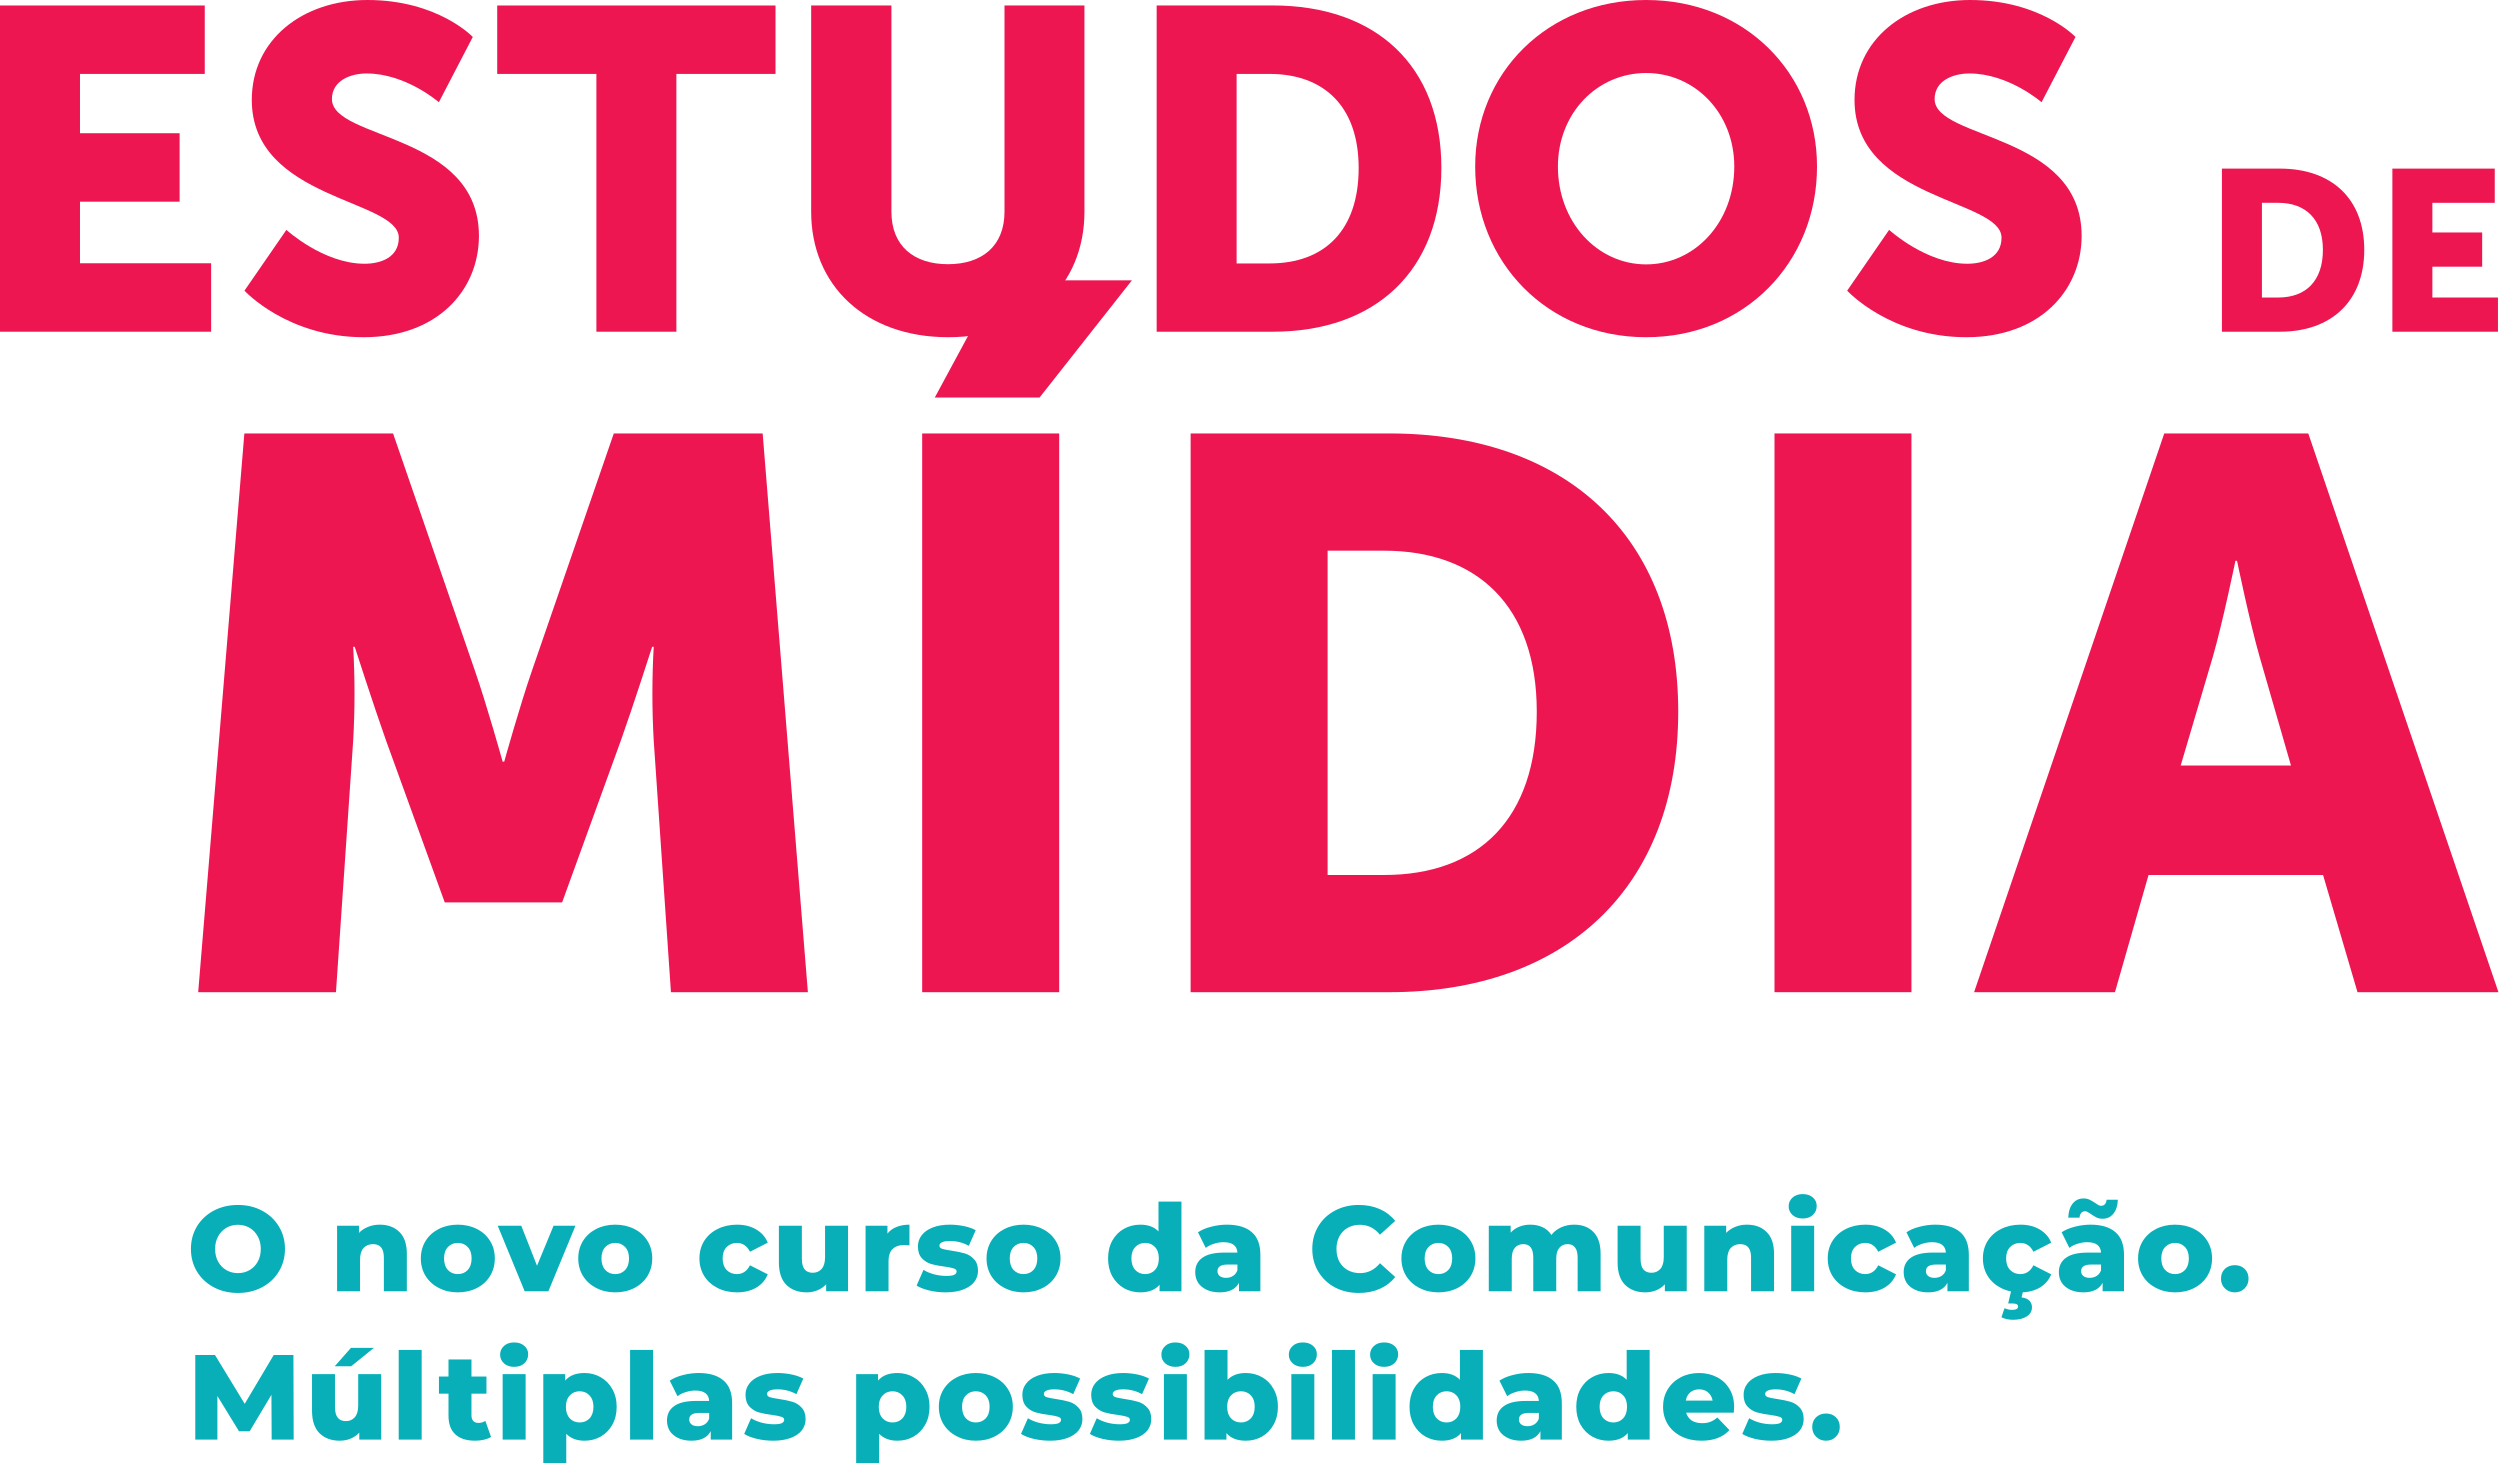 <svg width="455" height="270" viewBox="0 0 455 270" fill="none" xmlns="http://www.w3.org/2000/svg">
<path d="M0 60.373H38.424V47.914H14.557V36.708H32.689V24.248H14.557V13.453H37.265V1H0V60.373Z" fill="#ED1651"/>
<path d="M44.495 52.9C44.495 52.9 52.233 61.373 66.208 61.373C79.599 61.373 87.166 52.818 87.166 42.934C87.166 24.166 60.411 25.494 60.411 18.021C60.411 14.699 63.738 13.371 66.729 13.371C73.884 13.371 79.873 18.604 79.873 18.604L86.048 6.726C86.048 6.726 79.681 0 66.873 0C55.06 0 45.826 7.226 45.826 18.186C45.826 36.454 72.581 36.207 72.581 43.269C72.581 46.838 69.336 48.002 66.345 48.002C58.86 48.002 52.124 41.838 52.124 41.838L44.495 52.9Z" fill="#ED1651"/>
<path d="M108.543 60.373H123.1V13.453H141.143V1H90.493V13.453H108.543V60.373Z" fill="#ED1651"/>
<path d="M147.632 38.536C147.632 51.9 157.449 61.373 172.583 61.373C187.559 61.373 197.369 51.9 197.369 38.536V0.993H182.819V38.536C182.819 44.763 178.737 48.085 172.528 48.085C166.32 48.085 162.238 44.763 162.238 38.536V0.993H147.632V38.536Z" fill="#ED1651"/>
<path d="M210.513 60.373H231.636C250.35 60.373 262.328 49.249 262.328 30.563C262.328 11.877 250.35 0.993 231.636 0.993H210.513V60.373ZM225.064 47.948V13.453H231.052C240.869 13.453 247.277 19.268 247.277 30.577C247.277 41.886 241.116 47.948 231.052 47.948H225.064Z" fill="#ED1651"/>
<path d="M268.482 30.31C268.482 47.749 281.626 61.373 299.593 61.373C317.56 61.373 330.697 47.749 330.697 30.31C330.697 13.288 317.553 0 299.593 0C281.633 0 268.482 13.288 268.482 30.31ZM283.54 30.31C283.54 20.597 290.688 13.288 299.593 13.288C308.498 13.288 315.639 20.597 315.639 30.31C315.639 40.441 308.491 48.119 299.593 48.119C290.695 48.119 283.54 40.413 283.54 30.31Z" fill="#ED1651"/>
<path d="M336.186 52.9C336.186 52.9 343.924 61.373 357.891 61.373C371.283 61.373 378.856 52.818 378.856 42.934C378.856 24.166 352.101 25.494 352.101 18.021C352.101 14.699 355.429 13.371 358.42 13.371C365.575 13.371 371.564 18.604 371.564 18.604L377.738 6.726C377.738 6.726 371.372 0 358.557 0C346.75 0 337.523 7.226 337.523 18.186C337.523 36.454 364.278 36.207 364.278 43.269C364.278 46.838 361.033 48.002 358.042 48.002C350.558 48.002 343.821 41.838 343.821 41.838L336.186 52.9Z" fill="#ED1651"/>
<path d="M404.39 60.373H414.948C424.305 60.373 430.294 54.811 430.294 45.468C430.294 36.125 424.305 30.686 414.948 30.686H404.39V60.373ZM411.669 54.147V36.913H414.66C419.565 36.913 422.769 39.824 422.769 45.468C422.769 51.112 419.688 54.147 414.66 54.147H411.669Z" fill="#ED1651"/>
<path d="M435.412 60.373H454.628V54.147H442.691V48.537H451.753V42.31H442.691V36.913H454.045V30.686H435.412V60.373Z" fill="#ED1651"/>
<path d="M36.071 180.578H61.145L64.28 134.781C64.602 129.098 64.602 123.402 64.28 117.719H64.562C64.562 117.719 67.992 128.384 70.262 134.781L80.944 164.235H102.307L112.995 134.781C115.272 128.384 118.689 117.719 118.689 117.719H118.977C118.656 123.402 118.656 129.098 118.977 134.781L122.112 180.578H147.035L138.803 78.888H111.712L96.894 121.842C94.616 128.384 91.769 138.624 91.769 138.624H91.481C91.481 138.624 88.634 128.384 86.356 121.842L71.538 78.888H44.475L36.071 180.578Z" fill="#ED1651"/>
<path d="M167.836 180.578H192.773V78.888H167.836V180.578ZM170.113 72.353H189.198L206.013 51.016H181.652L170.134 72.346L170.113 72.353Z" fill="#ED1651"/>
<path d="M216.694 180.578H252.875C284.926 180.578 305.438 161.522 305.438 129.521C305.438 97.519 284.926 78.888 252.875 78.888H216.694V180.578ZM241.624 159.248V100.225H251.915C268.722 100.225 279.692 110.177 279.692 129.521C279.692 149.008 269.148 159.248 251.915 159.248H241.624Z" fill="#ED1651"/>
<path d="M322.959 180.578H347.882V78.888H322.959V180.578Z" fill="#ED1651"/>
<path d="M429.08 180.578H454.717L420.107 78.888H393.894L359.284 180.578H384.921L391.033 159.248H422.796L429.066 180.578H429.08ZM407.141 102.06C407.141 102.06 409.419 113.15 411.257 119.554L416.958 139.323H396.885L402.73 119.554C404.575 113.15 406.846 102.06 406.846 102.06H407.141Z" fill="#ED1651"/>
<path d="M43.306 235.319C41.678 235.319 40.211 234.974 38.906 234.285C37.615 233.595 36.596 232.642 35.848 231.425C35.115 230.207 34.748 228.836 34.748 227.311C34.748 225.785 35.115 224.414 35.848 223.197C36.596 221.979 37.615 221.026 38.906 220.337C40.211 219.647 41.678 219.303 43.306 219.303C44.934 219.303 46.393 219.647 47.684 220.337C48.989 221.026 50.009 221.979 50.742 223.197C51.49 224.414 51.864 225.785 51.864 227.311C51.864 228.836 51.49 230.207 50.742 231.425C50.009 232.642 48.989 233.595 47.684 234.285C46.393 234.974 44.934 235.319 43.306 235.319ZM43.306 231.711C44.083 231.711 44.787 231.527 45.418 231.161C46.049 230.794 46.547 230.281 46.914 229.621C47.281 228.946 47.464 228.176 47.464 227.311C47.464 226.445 47.281 225.683 46.914 225.023C46.547 224.348 46.049 223.827 45.418 223.461C44.787 223.094 44.083 222.911 43.306 222.911C42.529 222.911 41.825 223.094 41.194 223.461C40.563 223.827 40.065 224.348 39.698 225.023C39.331 225.683 39.148 226.445 39.148 227.311C39.148 228.176 39.331 228.946 39.698 229.621C40.065 230.281 40.563 230.794 41.194 231.161C41.825 231.527 42.529 231.711 43.306 231.711ZM69.116 222.889C70.597 222.889 71.785 223.329 72.68 224.209C73.589 225.089 74.044 226.416 74.044 228.191V235.011H69.864V228.873C69.864 227.245 69.211 226.431 67.906 226.431C67.187 226.431 66.608 226.665 66.168 227.135C65.743 227.604 65.53 228.308 65.53 229.247V235.011H61.35V223.087H65.332V224.385C65.801 223.901 66.359 223.534 67.004 223.285C67.649 223.021 68.353 222.889 69.116 222.889ZM83.324 235.209C82.048 235.209 80.897 234.945 79.87 234.417C78.843 233.889 78.037 233.155 77.45 232.217C76.878 231.278 76.592 230.215 76.592 229.027C76.592 227.853 76.878 226.797 77.45 225.859C78.037 224.92 78.836 224.194 79.848 223.681C80.875 223.153 82.033 222.889 83.324 222.889C84.615 222.889 85.773 223.153 86.8 223.681C87.827 224.194 88.626 224.92 89.198 225.859C89.77 226.783 90.056 227.839 90.056 229.027C90.056 230.215 89.77 231.278 89.198 232.217C88.626 233.155 87.827 233.889 86.8 234.417C85.773 234.945 84.615 235.209 83.324 235.209ZM83.324 231.887C84.057 231.887 84.659 231.637 85.128 231.139C85.597 230.625 85.832 229.921 85.832 229.027C85.832 228.147 85.597 227.457 85.128 226.959C84.659 226.46 84.057 226.211 83.324 226.211C82.591 226.211 81.989 226.46 81.52 226.959C81.051 227.457 80.816 228.147 80.816 229.027C80.816 229.921 81.051 230.625 81.52 231.139C81.989 231.637 82.591 231.887 83.324 231.887ZM104.732 223.087L99.804 235.011H95.492L90.586 223.087H94.876L97.736 230.369L100.75 223.087H104.732ZM111.974 235.209C110.698 235.209 109.547 234.945 108.52 234.417C107.494 233.889 106.687 233.155 106.1 232.217C105.528 231.278 105.242 230.215 105.242 229.027C105.242 227.853 105.528 226.797 106.1 225.859C106.687 224.92 107.486 224.194 108.498 223.681C109.525 223.153 110.684 222.889 111.974 222.889C113.265 222.889 114.424 223.153 115.45 223.681C116.477 224.194 117.276 224.92 117.848 225.859C118.42 226.783 118.706 227.839 118.706 229.027C118.706 230.215 118.42 231.278 117.848 232.217C117.276 233.155 116.477 233.889 115.45 234.417C114.424 234.945 113.265 235.209 111.974 235.209ZM111.974 231.887C112.708 231.887 113.309 231.637 113.778 231.139C114.248 230.625 114.482 229.921 114.482 229.027C114.482 228.147 114.248 227.457 113.778 226.959C113.309 226.46 112.708 226.211 111.974 226.211C111.241 226.211 110.64 226.46 110.17 226.959C109.701 227.457 109.466 228.147 109.466 229.027C109.466 229.921 109.701 230.625 110.17 231.139C110.64 231.637 111.241 231.887 111.974 231.887ZM134.139 235.209C132.819 235.209 131.638 234.945 130.597 234.417C129.556 233.889 128.742 233.155 128.155 232.217C127.583 231.278 127.297 230.215 127.297 229.027C127.297 227.839 127.583 226.783 128.155 225.859C128.742 224.92 129.556 224.194 130.597 223.681C131.638 223.153 132.819 222.889 134.139 222.889C135.488 222.889 136.654 223.182 137.637 223.769C138.62 224.341 139.316 225.14 139.727 226.167L136.493 227.817C135.95 226.746 135.158 226.211 134.117 226.211C133.369 226.211 132.746 226.46 132.247 226.959C131.763 227.457 131.521 228.147 131.521 229.027C131.521 229.921 131.763 230.625 132.247 231.139C132.746 231.637 133.369 231.887 134.117 231.887C135.158 231.887 135.95 231.351 136.493 230.281L139.727 231.931C139.316 232.957 138.62 233.764 137.637 234.351C136.654 234.923 135.488 235.209 134.139 235.209ZM154.341 223.087V235.011H150.359V233.735C149.919 234.219 149.391 234.585 148.775 234.835C148.159 235.084 147.506 235.209 146.817 235.209C145.277 235.209 144.045 234.754 143.121 233.845C142.212 232.935 141.757 231.571 141.757 229.753V223.087H145.937V229.071C145.937 229.965 146.106 230.618 146.443 231.029C146.78 231.439 147.272 231.645 147.917 231.645C148.577 231.645 149.112 231.417 149.523 230.963C149.948 230.493 150.161 229.782 150.161 228.829V223.087H154.341ZM161.515 224.517C161.941 223.974 162.491 223.571 163.165 223.307C163.855 223.028 164.639 222.889 165.519 222.889V226.651C165.138 226.607 164.823 226.585 164.573 226.585C163.679 226.585 162.975 226.827 162.461 227.311C161.963 227.795 161.713 228.535 161.713 229.533V235.011H157.533V223.087H161.515V224.517ZM172.1 235.209C171.102 235.209 170.12 235.099 169.152 234.879C168.184 234.644 167.406 234.343 166.82 233.977L168.074 231.117C168.616 231.454 169.262 231.725 170.01 231.931C170.758 232.121 171.498 232.217 172.232 232.217C172.906 232.217 173.383 232.151 173.662 232.019C173.955 231.872 174.102 231.667 174.102 231.403C174.102 231.139 173.926 230.955 173.574 230.853C173.236 230.735 172.694 230.625 171.946 230.523C170.992 230.405 170.178 230.251 169.504 230.061C168.844 229.87 168.272 229.518 167.788 229.005C167.304 228.491 167.062 227.773 167.062 226.849C167.062 226.086 167.289 225.411 167.744 224.825C168.198 224.223 168.858 223.754 169.724 223.417C170.604 223.065 171.652 222.889 172.87 222.889C173.735 222.889 174.593 222.977 175.444 223.153C176.294 223.329 177.006 223.578 177.578 223.901L176.324 226.739C175.268 226.152 174.124 225.859 172.892 225.859C172.232 225.859 171.748 225.939 171.44 226.101C171.132 226.247 170.978 226.445 170.978 226.695C170.978 226.973 171.146 227.171 171.484 227.289C171.821 227.391 172.378 227.501 173.156 227.619C174.138 227.765 174.952 227.934 175.598 228.125C176.243 228.315 176.8 228.667 177.27 229.181C177.754 229.679 177.996 230.383 177.996 231.293C177.996 232.041 177.768 232.715 177.314 233.317C176.859 233.903 176.184 234.365 175.29 234.703C174.41 235.04 173.346 235.209 172.1 235.209ZM186.281 235.209C185.005 235.209 183.854 234.945 182.827 234.417C181.8 233.889 180.994 233.155 180.407 232.217C179.835 231.278 179.549 230.215 179.549 229.027C179.549 227.853 179.835 226.797 180.407 225.859C180.994 224.92 181.793 224.194 182.805 223.681C183.832 223.153 184.99 222.889 186.281 222.889C187.572 222.889 188.73 223.153 189.757 223.681C190.784 224.194 191.583 224.92 192.155 225.859C192.727 226.783 193.013 227.839 193.013 229.027C193.013 230.215 192.727 231.278 192.155 232.217C191.583 233.155 190.784 233.889 189.757 234.417C188.73 234.945 187.572 235.209 186.281 235.209ZM186.281 231.887C187.014 231.887 187.616 231.637 188.085 231.139C188.554 230.625 188.789 229.921 188.789 229.027C188.789 228.147 188.554 227.457 188.085 226.959C187.616 226.46 187.014 226.211 186.281 226.211C185.548 226.211 184.946 226.46 184.477 226.959C184.008 227.457 183.773 228.147 183.773 229.027C183.773 229.921 184.008 230.625 184.477 231.139C184.946 231.637 185.548 231.887 186.281 231.887ZM215.024 218.687V235.011H211.042V233.823C210.264 234.747 209.098 235.209 207.544 235.209C206.458 235.209 205.468 234.959 204.574 234.461C203.679 233.947 202.968 233.221 202.44 232.283C201.926 231.344 201.67 230.259 201.67 229.027C201.67 227.795 201.926 226.717 202.44 225.793C202.968 224.854 203.679 224.135 204.574 223.637C205.468 223.138 206.458 222.889 207.544 222.889C208.966 222.889 210.066 223.299 210.844 224.121V218.687H215.024ZM208.424 231.887C209.142 231.887 209.736 231.637 210.206 231.139C210.675 230.625 210.91 229.921 210.91 229.027C210.91 228.147 210.675 227.457 210.206 226.959C209.751 226.46 209.157 226.211 208.424 226.211C207.69 226.211 207.089 226.46 206.62 226.959C206.15 227.457 205.916 228.147 205.916 229.027C205.916 229.921 206.15 230.625 206.62 231.139C207.089 231.637 207.69 231.887 208.424 231.887ZM223.295 222.889C225.275 222.889 226.786 223.343 227.827 224.253C228.868 225.147 229.389 226.526 229.389 228.389V235.011H225.495V233.471C224.894 234.629 223.72 235.209 221.975 235.209C221.051 235.209 220.252 235.047 219.577 234.725C218.902 234.402 218.389 233.969 218.037 233.427C217.7 232.869 217.531 232.239 217.531 231.535C217.531 230.405 217.964 229.533 218.829 228.917C219.694 228.286 221.029 227.971 222.833 227.971H225.209C225.136 226.709 224.292 226.079 222.679 226.079C222.107 226.079 221.528 226.174 220.941 226.365C220.354 226.541 219.856 226.79 219.445 227.113L218.037 224.275C218.697 223.835 219.496 223.497 220.435 223.263C221.388 223.013 222.342 222.889 223.295 222.889ZM223.141 232.569C223.625 232.569 224.05 232.451 224.417 232.217C224.784 231.982 225.048 231.637 225.209 231.183V230.149H223.405C222.188 230.149 221.579 230.552 221.579 231.359C221.579 231.725 221.718 232.019 221.997 232.239C222.276 232.459 222.657 232.569 223.141 232.569ZM247.306 235.319C245.693 235.319 244.241 234.981 242.95 234.307C241.674 233.617 240.669 232.664 239.936 231.447C239.203 230.229 238.836 228.851 238.836 227.311C238.836 225.771 239.203 224.392 239.936 223.175C240.669 221.957 241.674 221.011 242.95 220.337C244.241 219.647 245.693 219.303 247.306 219.303C248.714 219.303 249.983 219.552 251.112 220.051C252.241 220.549 253.18 221.268 253.928 222.207L251.156 224.715C250.159 223.512 248.949 222.911 247.526 222.911C246.69 222.911 245.942 223.094 245.282 223.461C244.637 223.827 244.131 224.348 243.764 225.023C243.412 225.683 243.236 226.445 243.236 227.311C243.236 228.176 243.412 228.946 243.764 229.621C244.131 230.281 244.637 230.794 245.282 231.161C245.942 231.527 246.69 231.711 247.526 231.711C248.949 231.711 250.159 231.109 251.156 229.907L253.928 232.415C253.18 233.353 252.241 234.072 251.112 234.571C249.983 235.069 248.714 235.319 247.306 235.319ZM261.791 235.209C260.515 235.209 259.364 234.945 258.337 234.417C257.31 233.889 256.504 233.155 255.917 232.217C255.345 231.278 255.059 230.215 255.059 229.027C255.059 227.853 255.345 226.797 255.917 225.859C256.504 224.92 257.303 224.194 258.315 223.681C259.342 223.153 260.5 222.889 261.791 222.889C263.082 222.889 264.24 223.153 265.267 223.681C266.294 224.194 267.093 224.92 267.665 225.859C268.237 226.783 268.523 227.839 268.523 229.027C268.523 230.215 268.237 231.278 267.665 232.217C267.093 233.155 266.294 233.889 265.267 234.417C264.24 234.945 263.082 235.209 261.791 235.209ZM261.791 231.887C262.524 231.887 263.126 231.637 263.595 231.139C264.064 230.625 264.299 229.921 264.299 229.027C264.299 228.147 264.064 227.457 263.595 226.959C263.126 226.46 262.524 226.211 261.791 226.211C261.058 226.211 260.456 226.46 259.987 226.959C259.518 227.457 259.283 228.147 259.283 229.027C259.283 229.921 259.518 230.625 259.987 231.139C260.456 231.637 261.058 231.887 261.791 231.887ZM286.491 222.889C287.958 222.889 289.124 223.329 289.989 224.209C290.869 225.089 291.309 226.416 291.309 228.191V235.011H287.129V228.873C287.129 228.037 286.968 227.421 286.645 227.025C286.337 226.629 285.897 226.431 285.325 226.431C284.695 226.431 284.189 226.651 283.807 227.091C283.426 227.531 283.235 228.198 283.235 229.093V235.011H279.055V228.873C279.055 227.245 278.454 226.431 277.251 226.431C276.606 226.431 276.093 226.651 275.711 227.091C275.33 227.531 275.139 228.198 275.139 229.093V235.011H270.959V223.087H274.941V224.341C275.381 223.857 275.902 223.497 276.503 223.263C277.119 223.013 277.787 222.889 278.505 222.889C279.341 222.889 280.089 223.043 280.749 223.351C281.409 223.659 281.945 224.128 282.355 224.759C282.825 224.157 283.419 223.695 284.137 223.373C284.856 223.05 285.641 222.889 286.491 222.889ZM306.987 223.087V235.011H303.005V233.735C302.565 234.219 302.037 234.585 301.421 234.835C300.805 235.084 300.153 235.209 299.463 235.209C297.923 235.209 296.691 234.754 295.767 233.845C294.858 232.935 294.403 231.571 294.403 229.753V223.087H298.583V229.071C298.583 229.965 298.752 230.618 299.089 231.029C299.427 231.439 299.918 231.645 300.563 231.645C301.223 231.645 301.759 231.417 302.169 230.963C302.595 230.493 302.807 229.782 302.807 228.829V223.087H306.987ZM317.946 222.889C319.427 222.889 320.615 223.329 321.51 224.209C322.419 225.089 322.874 226.416 322.874 228.191V235.011H318.694V228.873C318.694 227.245 318.041 226.431 316.736 226.431C316.017 226.431 315.438 226.665 314.998 227.135C314.573 227.604 314.36 228.308 314.36 229.247V235.011H310.18V223.087H314.162V224.385C314.631 223.901 315.189 223.534 315.834 223.285C316.479 223.021 317.183 222.889 317.946 222.889ZM325.998 223.087H330.178V235.011H325.998V223.087ZM328.088 221.767C327.326 221.767 326.71 221.554 326.24 221.129C325.771 220.703 325.536 220.175 325.536 219.545C325.536 218.914 325.771 218.386 326.24 217.961C326.71 217.535 327.326 217.323 328.088 217.323C328.851 217.323 329.467 217.528 329.936 217.939C330.406 218.335 330.64 218.848 330.64 219.479C330.64 220.139 330.406 220.689 329.936 221.129C329.467 221.554 328.851 221.767 328.088 221.767ZM339.489 235.209C338.169 235.209 336.988 234.945 335.947 234.417C334.905 233.889 334.091 233.155 333.505 232.217C332.933 231.278 332.647 230.215 332.647 229.027C332.647 227.839 332.933 226.783 333.505 225.859C334.091 224.92 334.905 224.194 335.947 223.681C336.988 223.153 338.169 222.889 339.489 222.889C340.838 222.889 342.004 223.182 342.987 223.769C343.969 224.341 344.666 225.14 345.077 226.167L341.843 227.817C341.3 226.746 340.508 226.211 339.467 226.211C338.719 226.211 338.095 226.46 337.597 226.959C337.113 227.457 336.871 228.147 336.871 229.027C336.871 229.921 337.113 230.625 337.597 231.139C338.095 231.637 338.719 231.887 339.467 231.887C340.508 231.887 341.3 231.351 341.843 230.281L345.077 231.931C344.666 232.957 343.969 233.764 342.987 234.351C342.004 234.923 340.838 235.209 339.489 235.209ZM352.233 222.889C354.213 222.889 355.723 223.343 356.765 224.253C357.806 225.147 358.327 226.526 358.327 228.389V235.011H354.433V233.471C353.831 234.629 352.658 235.209 350.913 235.209C349.989 235.209 349.189 235.047 348.515 234.725C347.84 234.402 347.327 233.969 346.975 233.427C346.637 232.869 346.469 232.239 346.469 231.535C346.469 230.405 346.901 229.533 347.767 228.917C348.632 228.286 349.967 227.971 351.771 227.971H354.147C354.073 226.709 353.23 226.079 351.617 226.079C351.045 226.079 350.465 226.174 349.879 226.365C349.292 226.541 348.793 226.79 348.383 227.113L346.975 224.275C347.635 223.835 348.434 223.497 349.373 223.263C350.326 223.013 351.279 222.889 352.233 222.889ZM352.079 232.569C352.563 232.569 352.988 232.451 353.355 232.217C353.721 231.982 353.985 231.637 354.147 231.183V230.149H352.343C351.125 230.149 350.517 230.552 350.517 231.359C350.517 231.725 350.656 232.019 350.935 232.239C351.213 232.459 351.595 232.569 352.079 232.569ZM367.731 235.209C366.411 235.209 365.23 234.945 364.189 234.417C363.148 233.889 362.334 233.155 361.747 232.217C361.175 231.278 360.889 230.215 360.889 229.027C360.889 227.839 361.175 226.783 361.747 225.859C362.334 224.92 363.148 224.194 364.189 223.681C365.23 223.153 366.411 222.889 367.731 222.889C369.08 222.889 370.246 223.182 371.229 223.769C372.212 224.341 372.908 225.14 373.319 226.167L370.085 227.817C369.542 226.746 368.75 226.211 367.709 226.211C366.961 226.211 366.338 226.46 365.839 226.959C365.355 227.457 365.113 228.147 365.113 229.027C365.113 229.921 365.355 230.625 365.839 231.139C366.338 231.637 366.961 231.887 367.709 231.887C368.75 231.887 369.542 231.351 370.085 230.281L373.319 231.931C372.908 232.957 372.212 233.764 371.229 234.351C370.246 234.923 369.08 235.209 367.731 235.209ZM366.345 240.203C365.978 240.203 365.597 240.159 365.201 240.071C364.82 239.983 364.504 239.873 364.255 239.741L364.827 238.091C365.267 238.296 365.722 238.399 366.191 238.399C366.924 238.399 367.291 238.193 367.291 237.783C367.291 237.416 366.961 237.233 366.301 237.233H365.487L366.059 234.813H368.237L367.929 236.133C368.574 236.206 369.051 236.404 369.359 236.727C369.667 237.064 369.821 237.46 369.821 237.915C369.821 238.619 369.506 239.176 368.875 239.587C368.244 239.997 367.401 240.203 366.345 240.203ZM380.475 222.889C382.455 222.889 383.965 223.343 385.007 224.253C386.048 225.147 386.569 226.526 386.569 228.389V235.011H382.675V233.471C382.073 234.629 380.9 235.209 379.155 235.209C378.231 235.209 377.431 235.047 376.757 234.725C376.082 234.402 375.569 233.969 375.217 233.427C374.879 232.869 374.711 232.239 374.711 231.535C374.711 230.405 375.143 229.533 376.009 228.917C376.874 228.286 378.209 227.971 380.013 227.971H382.389C382.315 226.709 381.472 226.079 379.859 226.079C379.287 226.079 378.707 226.174 378.121 226.365C377.534 226.541 377.035 226.79 376.625 227.113L375.217 224.275C375.877 223.835 376.676 223.497 377.615 223.263C378.568 223.013 379.521 222.889 380.475 222.889ZM380.321 232.569C380.805 232.569 381.23 232.451 381.597 232.217C381.963 231.982 382.227 231.637 382.389 231.183V230.149H380.585C379.367 230.149 378.759 230.552 378.759 231.359C378.759 231.725 378.898 232.019 379.177 232.239C379.455 232.459 379.837 232.569 380.321 232.569ZM382.653 221.811C382.257 221.811 381.897 221.737 381.575 221.591C381.267 221.429 380.922 221.217 380.541 220.953C380.262 220.762 380.049 220.63 379.903 220.557C379.771 220.483 379.631 220.447 379.485 220.447C379.191 220.447 378.957 220.549 378.781 220.755C378.605 220.96 378.502 221.246 378.473 221.613H376.427C376.456 220.542 376.72 219.691 377.219 219.061C377.717 218.43 378.385 218.115 379.221 218.115C379.617 218.115 379.969 218.188 380.277 218.335C380.585 218.481 380.937 218.687 381.333 218.951C381.611 219.141 381.817 219.273 381.949 219.347C382.095 219.42 382.242 219.457 382.389 219.457C382.682 219.457 382.917 219.361 383.093 219.171C383.269 218.965 383.371 218.694 383.401 218.357H385.447C385.417 219.398 385.153 220.234 384.655 220.865C384.156 221.495 383.489 221.811 382.653 221.811ZM395.863 235.209C394.587 235.209 393.436 234.945 392.409 234.417C391.382 233.889 390.576 233.155 389.989 232.217C389.417 231.278 389.131 230.215 389.131 229.027C389.131 227.853 389.417 226.797 389.989 225.859C390.576 224.92 391.375 224.194 392.387 223.681C393.414 223.153 394.572 222.889 395.863 222.889C397.154 222.889 398.312 223.153 399.339 223.681C400.366 224.194 401.165 224.92 401.737 225.859C402.309 226.783 402.595 227.839 402.595 229.027C402.595 230.215 402.309 231.278 401.737 232.217C401.165 233.155 400.366 233.889 399.339 234.417C398.312 234.945 397.154 235.209 395.863 235.209ZM395.863 231.887C396.596 231.887 397.198 231.637 397.667 231.139C398.136 230.625 398.371 229.921 398.371 229.027C398.371 228.147 398.136 227.457 397.667 226.959C397.198 226.46 396.596 226.211 395.863 226.211C395.13 226.211 394.528 226.46 394.059 226.959C393.59 227.457 393.355 228.147 393.355 229.027C393.355 229.921 393.59 230.625 394.059 231.139C394.528 231.637 395.13 231.887 395.863 231.887ZM406.727 235.209C406.023 235.209 405.429 234.974 404.945 234.505C404.461 234.035 404.219 233.441 404.219 232.723C404.219 231.989 404.454 231.395 404.923 230.941C405.407 230.486 406.008 230.259 406.727 230.259C407.46 230.259 408.062 230.486 408.531 230.941C409 231.395 409.235 231.989 409.235 232.723C409.235 233.441 408.993 234.035 408.509 234.505C408.04 234.974 407.446 235.209 406.727 235.209ZM49.444 262.011L49.4 253.849L45.44 260.493H43.504L39.566 254.069V262.011H35.54V246.611H39.126L44.538 255.499L49.818 246.611H53.404L53.448 262.011H49.444ZM69.372 250.087V262.011H65.39V260.735C64.95 261.219 64.422 261.585 63.806 261.835C63.19 262.084 62.538 262.209 61.848 262.209C60.308 262.209 59.076 261.754 58.152 260.845C57.243 259.935 56.788 258.571 56.788 256.753V250.087H60.968V256.071C60.968 256.965 61.137 257.618 61.474 258.029C61.812 258.439 62.303 258.645 62.948 258.645C63.608 258.645 64.144 258.417 64.554 257.963C64.98 257.493 65.192 256.782 65.192 255.829V250.087H69.372ZM63.872 245.313H68.052L63.916 248.657H60.924L63.872 245.313ZM72.565 245.687H76.745V262.011H72.565V245.687ZM89.371 261.527C89.019 261.747 88.586 261.915 88.073 262.033C87.574 262.15 87.039 262.209 86.467 262.209C84.912 262.209 83.717 261.827 82.881 261.065C82.045 260.302 81.627 259.165 81.627 257.655V253.651H79.889V250.527H81.627V247.425H85.807V250.527H88.535V253.651H85.807V257.611C85.807 258.036 85.917 258.373 86.137 258.623C86.371 258.857 86.679 258.975 87.061 258.975C87.545 258.975 87.97 258.85 88.337 258.601L89.371 261.527ZM91.483 250.087H95.663V262.011H91.483V250.087ZM93.573 248.767C92.81 248.767 92.194 248.554 91.725 248.129C91.255 247.703 91.021 247.175 91.021 246.545C91.021 245.914 91.255 245.386 91.725 244.961C92.194 244.535 92.81 244.323 93.573 244.323C94.335 244.323 94.951 244.528 95.421 244.939C95.89 245.335 96.125 245.848 96.125 246.479C96.125 247.139 95.89 247.689 95.421 248.129C94.951 248.554 94.335 248.767 93.573 248.767ZM106.381 249.889C107.466 249.889 108.449 250.145 109.329 250.659C110.224 251.157 110.928 251.876 111.441 252.815C111.969 253.739 112.233 254.817 112.233 256.049C112.233 257.281 111.969 258.366 111.441 259.305C110.928 260.229 110.224 260.947 109.329 261.461C108.449 261.959 107.466 262.209 106.381 262.209C104.988 262.209 103.88 261.791 103.059 260.955V266.279H98.879V250.087H102.861V251.275C103.638 250.351 104.812 249.889 106.381 249.889ZM105.501 258.887C106.234 258.887 106.836 258.637 107.305 258.139C107.774 257.625 108.009 256.929 108.009 256.049C108.009 255.169 107.774 254.479 107.305 253.981C106.836 253.467 106.234 253.211 105.501 253.211C104.768 253.211 104.166 253.467 103.697 253.981C103.228 254.479 102.993 255.169 102.993 256.049C102.993 256.929 103.228 257.625 103.697 258.139C104.166 258.637 104.768 258.887 105.501 258.887ZM114.676 245.687H118.856V262.011H114.676V245.687ZM127.154 249.889C129.134 249.889 130.645 250.343 131.686 251.253C132.728 252.147 133.248 253.526 133.248 255.389V262.011H129.354V260.471C128.753 261.629 127.58 262.209 125.834 262.209C124.91 262.209 124.111 262.047 123.436 261.725C122.762 261.402 122.248 260.969 121.896 260.427C121.559 259.869 121.39 259.239 121.39 258.535C121.39 257.405 121.823 256.533 122.688 255.917C123.554 255.286 124.888 254.971 126.692 254.971H129.068C128.995 253.709 128.152 253.079 126.538 253.079C125.966 253.079 125.387 253.174 124.8 253.365C124.214 253.541 123.715 253.79 123.304 254.113L121.896 251.275C122.556 250.835 123.356 250.497 124.294 250.263C125.248 250.013 126.201 249.889 127.154 249.889ZM127 259.569C127.484 259.569 127.91 259.451 128.276 259.217C128.643 258.982 128.907 258.637 129.068 258.183V257.149H127.264C126.047 257.149 125.438 257.552 125.438 258.359C125.438 258.725 125.578 259.019 125.856 259.239C126.135 259.459 126.516 259.569 127 259.569ZM140.721 262.209C139.724 262.209 138.741 262.099 137.773 261.879C136.805 261.644 136.028 261.343 135.441 260.977L136.695 258.117C137.238 258.454 137.883 258.725 138.631 258.931C139.379 259.121 140.12 259.217 140.853 259.217C141.528 259.217 142.004 259.151 142.283 259.019C142.576 258.872 142.723 258.667 142.723 258.403C142.723 258.139 142.547 257.955 142.195 257.853C141.858 257.735 141.315 257.625 140.567 257.523C139.614 257.405 138.8 257.251 138.125 257.061C137.465 256.87 136.893 256.518 136.409 256.005C135.925 255.491 135.683 254.773 135.683 253.849C135.683 253.086 135.91 252.411 136.365 251.825C136.82 251.223 137.48 250.754 138.345 250.417C139.225 250.065 140.274 249.889 141.491 249.889C142.356 249.889 143.214 249.977 144.065 250.153C144.916 250.329 145.627 250.578 146.199 250.901L144.945 253.739C143.889 253.152 142.745 252.859 141.513 252.859C140.853 252.859 140.369 252.939 140.061 253.101C139.753 253.247 139.599 253.445 139.599 253.695C139.599 253.973 139.768 254.171 140.105 254.289C140.442 254.391 141 254.501 141.777 254.619C142.76 254.765 143.574 254.934 144.219 255.125C144.864 255.315 145.422 255.667 145.891 256.181C146.375 256.679 146.617 257.383 146.617 258.293C146.617 259.041 146.39 259.715 145.935 260.317C145.48 260.903 144.806 261.365 143.911 261.703C143.031 262.04 141.968 262.209 140.721 262.209ZM163.323 249.889C164.408 249.889 165.391 250.145 166.271 250.659C167.165 251.157 167.869 251.876 168.383 252.815C168.911 253.739 169.175 254.817 169.175 256.049C169.175 257.281 168.911 258.366 168.383 259.305C167.869 260.229 167.165 260.947 166.271 261.461C165.391 261.959 164.408 262.209 163.323 262.209C161.929 262.209 160.822 261.791 160.001 260.955V266.279H155.821V250.087H159.803V251.275C160.58 250.351 161.753 249.889 163.323 249.889ZM162.443 258.887C163.176 258.887 163.777 258.637 164.247 258.139C164.716 257.625 164.951 256.929 164.951 256.049C164.951 255.169 164.716 254.479 164.247 253.981C163.777 253.467 163.176 253.211 162.443 253.211C161.709 253.211 161.108 253.467 160.639 253.981C160.169 254.479 159.935 255.169 159.935 256.049C159.935 256.929 160.169 257.625 160.639 258.139C161.108 258.637 161.709 258.887 162.443 258.887ZM177.601 262.209C176.325 262.209 175.174 261.945 174.147 261.417C173.121 260.889 172.314 260.155 171.727 259.217C171.155 258.278 170.869 257.215 170.869 256.027C170.869 254.853 171.155 253.797 171.727 252.859C172.314 251.92 173.113 251.194 174.125 250.681C175.152 250.153 176.311 249.889 177.601 249.889C178.892 249.889 180.051 250.153 181.077 250.681C182.104 251.194 182.903 251.92 183.475 252.859C184.047 253.783 184.333 254.839 184.333 256.027C184.333 257.215 184.047 258.278 183.475 259.217C182.903 260.155 182.104 260.889 181.077 261.417C180.051 261.945 178.892 262.209 177.601 262.209ZM177.601 258.887C178.335 258.887 178.936 258.637 179.405 258.139C179.875 257.625 180.109 256.921 180.109 256.027C180.109 255.147 179.875 254.457 179.405 253.959C178.936 253.46 178.335 253.211 177.601 253.211C176.868 253.211 176.267 253.46 175.797 253.959C175.328 254.457 175.093 255.147 175.093 256.027C175.093 256.921 175.328 257.625 175.797 258.139C176.267 258.637 176.868 258.887 177.601 258.887ZM191.104 262.209C190.106 262.209 189.124 262.099 188.156 261.879C187.188 261.644 186.41 261.343 185.824 260.977L187.078 258.117C187.62 258.454 188.266 258.725 189.014 258.931C189.762 259.121 190.502 259.217 191.236 259.217C191.91 259.217 192.387 259.151 192.666 259.019C192.959 258.872 193.106 258.667 193.106 258.403C193.106 258.139 192.93 257.955 192.578 257.853C192.24 257.735 191.698 257.625 190.95 257.523C189.996 257.405 189.182 257.251 188.508 257.061C187.848 256.87 187.276 256.518 186.792 256.005C186.308 255.491 186.066 254.773 186.066 253.849C186.066 253.086 186.293 252.411 186.748 251.825C187.202 251.223 187.862 250.754 188.728 250.417C189.608 250.065 190.656 249.889 191.874 249.889C192.739 249.889 193.597 249.977 194.448 250.153C195.298 250.329 196.01 250.578 196.582 250.901L195.328 253.739C194.272 253.152 193.128 252.859 191.896 252.859C191.236 252.859 190.752 252.939 190.444 253.101C190.136 253.247 189.982 253.445 189.982 253.695C189.982 253.973 190.15 254.171 190.488 254.289C190.825 254.391 191.382 254.501 192.16 254.619C193.142 254.765 193.956 254.934 194.602 255.125C195.247 255.315 195.804 255.667 196.274 256.181C196.758 256.679 197 257.383 197 258.293C197 259.041 196.772 259.715 196.318 260.317C195.863 260.903 195.188 261.365 194.294 261.703C193.414 262.04 192.35 262.209 191.104 262.209ZM203.635 262.209C202.638 262.209 201.655 262.099 200.687 261.879C199.719 261.644 198.942 261.343 198.355 260.977L199.609 258.117C200.152 258.454 200.797 258.725 201.545 258.931C202.293 259.121 203.034 259.217 203.767 259.217C204.442 259.217 204.918 259.151 205.197 259.019C205.49 258.872 205.637 258.667 205.637 258.403C205.637 258.139 205.461 257.955 205.109 257.853C204.772 257.735 204.229 257.625 203.481 257.523C202.528 257.405 201.714 257.251 201.039 257.061C200.379 256.87 199.807 256.518 199.323 256.005C198.839 255.491 198.597 254.773 198.597 253.849C198.597 253.086 198.824 252.411 199.279 251.825C199.734 251.223 200.394 250.754 201.259 250.417C202.139 250.065 203.188 249.889 204.405 249.889C205.27 249.889 206.128 249.977 206.979 250.153C207.83 250.329 208.541 250.578 209.113 250.901L207.859 253.739C206.803 253.152 205.659 252.859 204.427 252.859C203.767 252.859 203.283 252.939 202.975 253.101C202.667 253.247 202.513 253.445 202.513 253.695C202.513 253.973 202.682 254.171 203.019 254.289C203.356 254.391 203.914 254.501 204.691 254.619C205.674 254.765 206.488 254.934 207.133 255.125C207.778 255.315 208.336 255.667 208.805 256.181C209.289 256.679 209.531 257.383 209.531 258.293C209.531 259.041 209.304 259.715 208.849 260.317C208.394 260.903 207.72 261.365 206.825 261.703C205.945 262.04 204.882 262.209 203.635 262.209ZM211.832 250.087H216.012V262.011H211.832V250.087ZM213.922 248.767C213.16 248.767 212.544 248.554 212.074 248.129C211.605 247.703 211.37 247.175 211.37 246.545C211.37 245.914 211.605 245.386 212.074 244.961C212.544 244.535 213.16 244.323 213.922 244.323C214.685 244.323 215.301 244.528 215.77 244.939C216.24 245.335 216.474 245.848 216.474 246.479C216.474 247.139 216.24 247.689 215.77 248.129C215.301 248.554 214.685 248.767 213.922 248.767ZM226.731 249.889C227.816 249.889 228.799 250.138 229.679 250.637C230.573 251.135 231.277 251.854 231.791 252.793C232.319 253.717 232.583 254.795 232.583 256.027C232.583 257.259 232.319 258.344 231.791 259.283C231.277 260.221 230.573 260.947 229.679 261.461C228.799 261.959 227.816 262.209 226.731 262.209C225.161 262.209 223.988 261.747 223.211 260.823V262.011H219.229V245.687H223.409V251.121C224.215 250.299 225.323 249.889 226.731 249.889ZM225.851 258.887C226.584 258.887 227.185 258.637 227.655 258.139C228.124 257.625 228.359 256.921 228.359 256.027C228.359 255.147 228.124 254.457 227.655 253.959C227.185 253.46 226.584 253.211 225.851 253.211C225.117 253.211 224.516 253.46 224.047 253.959C223.577 254.457 223.343 255.147 223.343 256.027C223.343 256.921 223.577 257.625 224.047 258.139C224.516 258.637 225.117 258.887 225.851 258.887ZM235.026 250.087H239.206V262.011H235.026V250.087ZM237.116 248.767C236.353 248.767 235.737 248.554 235.268 248.129C234.798 247.703 234.564 247.175 234.564 246.545C234.564 245.914 234.798 245.386 235.268 244.961C235.737 244.535 236.353 244.323 237.116 244.323C237.878 244.323 238.494 244.528 238.964 244.939C239.433 245.335 239.668 245.848 239.668 246.479C239.668 247.139 239.433 247.689 238.964 248.129C238.494 248.554 237.878 248.767 237.116 248.767ZM242.422 245.687H246.602V262.011H242.422V245.687ZM249.819 250.087H253.999V262.011H249.819V250.087ZM251.909 248.767C251.146 248.767 250.53 248.554 250.061 248.129C249.591 247.703 249.357 247.175 249.357 246.545C249.357 245.914 249.591 245.386 250.061 244.961C250.53 244.535 251.146 244.323 251.909 244.323C252.671 244.323 253.287 244.528 253.757 244.939C254.226 245.335 254.461 245.848 254.461 246.479C254.461 247.139 254.226 247.689 253.757 248.129C253.287 248.554 252.671 248.767 251.909 248.767ZM269.887 245.687V262.011H265.905V260.823C265.128 261.747 263.962 262.209 262.407 262.209C261.322 262.209 260.332 261.959 259.437 261.461C258.542 260.947 257.831 260.221 257.303 259.283C256.79 258.344 256.533 257.259 256.533 256.027C256.533 254.795 256.79 253.717 257.303 252.793C257.831 251.854 258.542 251.135 259.437 250.637C260.332 250.138 261.322 249.889 262.407 249.889C263.83 249.889 264.93 250.299 265.707 251.121V245.687H269.887ZM263.287 258.887C264.006 258.887 264.6 258.637 265.069 258.139C265.538 257.625 265.773 256.921 265.773 256.027C265.773 255.147 265.538 254.457 265.069 253.959C264.614 253.46 264.02 253.211 263.287 253.211C262.554 253.211 261.952 253.46 261.483 253.959C261.014 254.457 260.779 255.147 260.779 256.027C260.779 256.921 261.014 257.625 261.483 258.139C261.952 258.637 262.554 258.887 263.287 258.887ZM278.158 249.889C280.138 249.889 281.649 250.343 282.69 251.253C283.732 252.147 284.252 253.526 284.252 255.389V262.011H280.358V260.471C279.757 261.629 278.584 262.209 276.838 262.209C275.914 262.209 275.115 262.047 274.44 261.725C273.766 261.402 273.252 260.969 272.9 260.427C272.563 259.869 272.394 259.239 272.394 258.535C272.394 257.405 272.827 256.533 273.692 255.917C274.558 255.286 275.892 254.971 277.696 254.971H280.072C279.999 253.709 279.156 253.079 277.542 253.079C276.97 253.079 276.391 253.174 275.804 253.365C275.218 253.541 274.719 253.79 274.308 254.113L272.9 251.275C273.56 250.835 274.36 250.497 275.298 250.263C276.252 250.013 277.205 249.889 278.158 249.889ZM278.004 259.569C278.488 259.569 278.914 259.451 279.28 259.217C279.647 258.982 279.911 258.637 280.072 258.183V257.149H278.268C277.051 257.149 276.442 257.552 276.442 258.359C276.442 258.725 276.582 259.019 276.86 259.239C277.139 259.459 277.52 259.569 278.004 259.569ZM300.235 245.687V262.011H296.253V260.823C295.475 261.747 294.309 262.209 292.755 262.209C291.669 262.209 290.679 261.959 289.785 261.461C288.89 260.947 288.179 260.221 287.651 259.283C287.137 258.344 286.881 257.259 286.881 256.027C286.881 254.795 287.137 253.717 287.651 252.793C288.179 251.854 288.89 251.135 289.785 250.637C290.679 250.138 291.669 249.889 292.755 249.889C294.177 249.889 295.277 250.299 296.055 251.121V245.687H300.235ZM293.635 258.887C294.353 258.887 294.947 258.637 295.417 258.139C295.886 257.625 296.121 256.921 296.121 256.027C296.121 255.147 295.886 254.457 295.417 253.959C294.962 253.46 294.368 253.211 293.635 253.211C292.901 253.211 292.3 253.46 291.831 253.959C291.361 254.457 291.127 255.147 291.127 256.027C291.127 256.921 291.361 257.625 291.831 258.139C292.3 258.637 292.901 258.887 293.635 258.887ZM315.612 256.071C315.612 256.1 315.59 256.445 315.546 257.105H306.878C307.054 257.721 307.391 258.197 307.89 258.535C308.403 258.857 309.041 259.019 309.804 259.019C310.376 259.019 310.867 258.938 311.278 258.777C311.703 258.615 312.129 258.351 312.554 257.985L314.754 260.273C313.595 261.563 311.901 262.209 309.672 262.209C308.279 262.209 307.054 261.945 305.998 261.417C304.942 260.889 304.121 260.155 303.534 259.217C302.962 258.278 302.676 257.215 302.676 256.027C302.676 254.853 302.955 253.805 303.512 252.881C304.084 251.942 304.869 251.209 305.866 250.681C306.863 250.153 307.985 249.889 309.232 249.889C310.42 249.889 311.498 250.138 312.466 250.637C313.434 251.121 314.197 251.832 314.754 252.771C315.326 253.695 315.612 254.795 315.612 256.071ZM309.254 252.859C308.609 252.859 308.066 253.042 307.626 253.409C307.201 253.775 306.929 254.274 306.812 254.905H311.696C311.579 254.274 311.3 253.775 310.86 253.409C310.435 253.042 309.899 252.859 309.254 252.859ZM322.373 262.209C321.376 262.209 320.393 262.099 319.425 261.879C318.457 261.644 317.68 261.343 317.093 260.977L318.347 258.117C318.89 258.454 319.535 258.725 320.283 258.931C321.031 259.121 321.772 259.217 322.505 259.217C323.18 259.217 323.657 259.151 323.935 259.019C324.229 258.872 324.375 258.667 324.375 258.403C324.375 258.139 324.199 257.955 323.847 257.853C323.51 257.735 322.967 257.625 322.219 257.523C321.266 257.405 320.452 257.251 319.777 257.061C319.117 256.87 318.545 256.518 318.061 256.005C317.577 255.491 317.335 254.773 317.335 253.849C317.335 253.086 317.563 252.411 318.017 251.825C318.472 251.223 319.132 250.754 319.997 250.417C320.877 250.065 321.926 249.889 323.143 249.889C324.009 249.889 324.867 249.977 325.717 250.153C326.568 250.329 327.279 250.578 327.851 250.901L326.597 253.739C325.541 253.152 324.397 252.859 323.165 252.859C322.505 252.859 322.021 252.939 321.713 253.101C321.405 253.247 321.251 253.445 321.251 253.695C321.251 253.973 321.42 254.171 321.757 254.289C322.095 254.391 322.652 254.501 323.429 254.619C324.412 254.765 325.226 254.934 325.871 255.125C326.517 255.315 327.074 255.667 327.543 256.181C328.027 256.679 328.269 257.383 328.269 258.293C328.269 259.041 328.042 259.715 327.587 260.317C327.133 260.903 326.458 261.365 325.563 261.703C324.683 262.04 323.62 262.209 322.373 262.209ZM332.331 262.209C331.627 262.209 331.033 261.974 330.549 261.505C330.065 261.035 329.823 260.441 329.823 259.723C329.823 258.989 330.057 258.395 330.527 257.941C331.011 257.486 331.612 257.259 332.331 257.259C333.064 257.259 333.665 257.486 334.135 257.941C334.604 258.395 334.839 258.989 334.839 259.723C334.839 260.441 334.597 261.035 334.113 261.505C333.643 261.974 333.049 262.209 332.331 262.209Z" fill="#08AFB8"/>
</svg>
